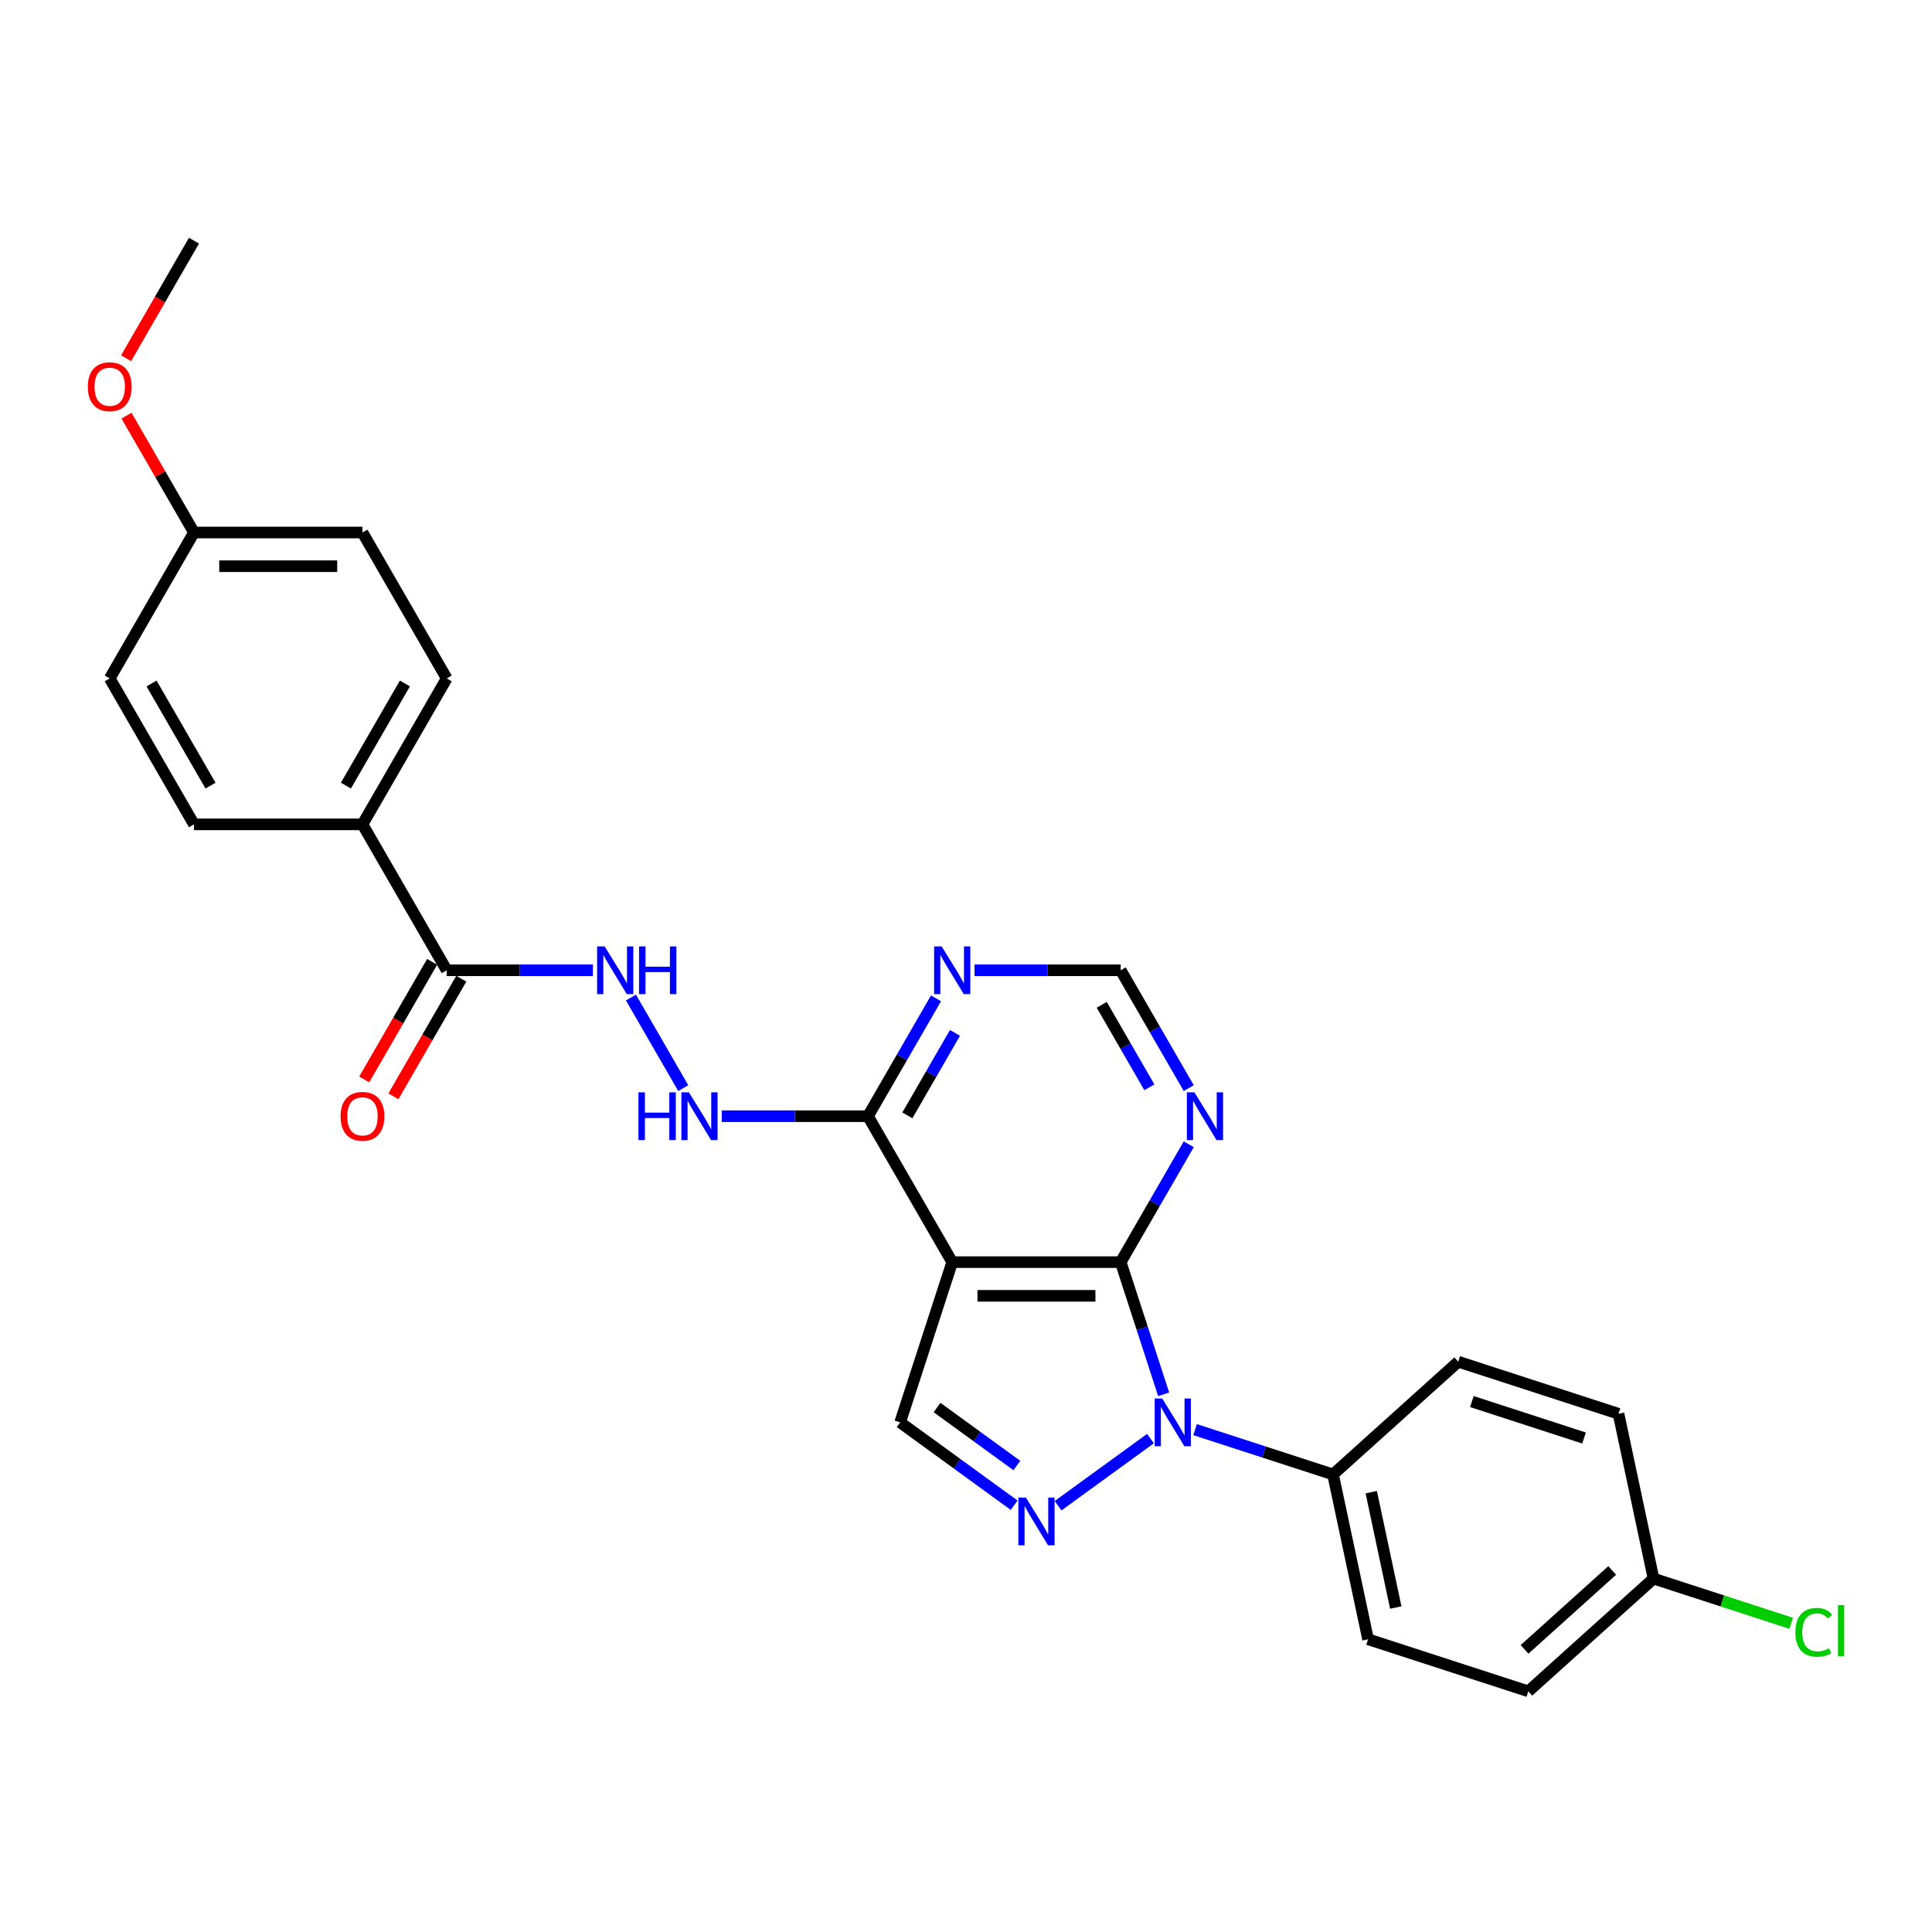 <?xml version='1.0' encoding='iso-8859-1'?>
<svg version='1.1' baseProfile='full'
              xmlns='http://www.w3.org/2000/svg'
                      xmlns:rdkit='http://www.rdkit.org/xml'
                      xmlns:xlink='http://www.w3.org/1999/xlink'
                  xml:space='preserve'
width='1000px' height='1000px' viewBox='0 0 1000 1000'>
<!-- END OF HEADER -->
<rect style='opacity:1.0;fill:#FFFFFF;stroke:none' width='1000' height='1000' x='0' y='0'> </rect>
<path class='bond-0' d='M 602.308,721.692 L 591.193,687.484' style='fill:none;fill-rule:evenodd;stroke:#0000FF;stroke-width:6px;stroke-linecap:butt;stroke-linejoin:miter;stroke-opacity:1' />
<path class='bond-0' d='M 591.193,687.484 L 580.078,653.277' style='fill:none;fill-rule:evenodd;stroke:#000000;stroke-width:6px;stroke-linecap:butt;stroke-linejoin:miter;stroke-opacity:1' />
<path class='bond-1' d='M 595.482,744.612 L 547.661,779.355' style='fill:none;fill-rule:evenodd;stroke:#0000FF;stroke-width:6px;stroke-linecap:butt;stroke-linejoin:miter;stroke-opacity:1' />
<path class='bond-10' d='M 618.576,739.974 L 654.275,751.574' style='fill:none;fill-rule:evenodd;stroke:#0000FF;stroke-width:6px;stroke-linecap:butt;stroke-linejoin:miter;stroke-opacity:1' />
<path class='bond-10' d='M 654.275,751.574 L 689.975,763.173' style='fill:none;fill-rule:evenodd;stroke:#000000;stroke-width:6px;stroke-linecap:butt;stroke-linejoin:miter;stroke-opacity:1' />
<path class='bond-2' d='M 580.078,653.277 L 492.864,653.277' style='fill:none;fill-rule:evenodd;stroke:#000000;stroke-width:6px;stroke-linecap:butt;stroke-linejoin:miter;stroke-opacity:1' />
<path class='bond-2' d='M 566.996,670.719 L 505.946,670.719' style='fill:none;fill-rule:evenodd;stroke:#000000;stroke-width:6px;stroke-linecap:butt;stroke-linejoin:miter;stroke-opacity:1' />
<path class='bond-5' d='M 580.078,653.277 L 597.687,622.777' style='fill:none;fill-rule:evenodd;stroke:#000000;stroke-width:6px;stroke-linecap:butt;stroke-linejoin:miter;stroke-opacity:1' />
<path class='bond-5' d='M 597.687,622.777 L 615.297,592.277' style='fill:none;fill-rule:evenodd;stroke:#0000FF;stroke-width:6px;stroke-linecap:butt;stroke-linejoin:miter;stroke-opacity:1' />
<path class='bond-3' d='M 524.924,779.096 L 495.419,757.659' style='fill:none;fill-rule:evenodd;stroke:#0000FF;stroke-width:6px;stroke-linecap:butt;stroke-linejoin:miter;stroke-opacity:1' />
<path class='bond-3' d='M 495.419,757.659 L 465.913,736.222' style='fill:none;fill-rule:evenodd;stroke:#000000;stroke-width:6px;stroke-linecap:butt;stroke-linejoin:miter;stroke-opacity:1' />
<path class='bond-3' d='M 526.325,758.553 L 505.671,743.548' style='fill:none;fill-rule:evenodd;stroke:#0000FF;stroke-width:6px;stroke-linecap:butt;stroke-linejoin:miter;stroke-opacity:1' />
<path class='bond-3' d='M 505.671,743.548 L 485.018,728.542' style='fill:none;fill-rule:evenodd;stroke:#000000;stroke-width:6px;stroke-linecap:butt;stroke-linejoin:miter;stroke-opacity:1' />
<path class='bond-4' d='M 492.864,653.277 L 449.257,577.747' style='fill:none;fill-rule:evenodd;stroke:#000000;stroke-width:6px;stroke-linecap:butt;stroke-linejoin:miter;stroke-opacity:1' />
<path class='bond-27' d='M 492.864,653.277 L 465.913,736.222' style='fill:none;fill-rule:evenodd;stroke:#000000;stroke-width:6px;stroke-linecap:butt;stroke-linejoin:miter;stroke-opacity:1' />
<path class='bond-8' d='M 449.257,577.747 L 411.423,577.747' style='fill:none;fill-rule:evenodd;stroke:#000000;stroke-width:6px;stroke-linecap:butt;stroke-linejoin:miter;stroke-opacity:1' />
<path class='bond-8' d='M 411.423,577.747 L 373.59,577.747' style='fill:none;fill-rule:evenodd;stroke:#0000FF;stroke-width:6px;stroke-linecap:butt;stroke-linejoin:miter;stroke-opacity:1' />
<path class='bond-29' d='M 449.257,577.747 L 466.866,547.247' style='fill:none;fill-rule:evenodd;stroke:#000000;stroke-width:6px;stroke-linecap:butt;stroke-linejoin:miter;stroke-opacity:1' />
<path class='bond-29' d='M 466.866,547.247 L 484.475,516.747' style='fill:none;fill-rule:evenodd;stroke:#0000FF;stroke-width:6px;stroke-linecap:butt;stroke-linejoin:miter;stroke-opacity:1' />
<path class='bond-29' d='M 469.646,577.318 L 481.972,555.968' style='fill:none;fill-rule:evenodd;stroke:#000000;stroke-width:6px;stroke-linecap:butt;stroke-linejoin:miter;stroke-opacity:1' />
<path class='bond-29' d='M 481.972,555.968 L 494.298,534.618' style='fill:none;fill-rule:evenodd;stroke:#0000FF;stroke-width:6px;stroke-linecap:butt;stroke-linejoin:miter;stroke-opacity:1' />
<path class='bond-11' d='M 615.297,563.217 L 597.687,532.717' style='fill:none;fill-rule:evenodd;stroke:#0000FF;stroke-width:6px;stroke-linecap:butt;stroke-linejoin:miter;stroke-opacity:1' />
<path class='bond-11' d='M 597.687,532.717 L 580.078,502.217' style='fill:none;fill-rule:evenodd;stroke:#000000;stroke-width:6px;stroke-linecap:butt;stroke-linejoin:miter;stroke-opacity:1' />
<path class='bond-11' d='M 594.908,562.788 L 582.582,541.438' style='fill:none;fill-rule:evenodd;stroke:#0000FF;stroke-width:6px;stroke-linecap:butt;stroke-linejoin:miter;stroke-opacity:1' />
<path class='bond-11' d='M 582.582,541.438 L 570.255,520.088' style='fill:none;fill-rule:evenodd;stroke:#000000;stroke-width:6px;stroke-linecap:butt;stroke-linejoin:miter;stroke-opacity:1' />
<path class='bond-6' d='M 231.221,502.217 L 269.055,502.217' style='fill:none;fill-rule:evenodd;stroke:#000000;stroke-width:6px;stroke-linecap:butt;stroke-linejoin:miter;stroke-opacity:1' />
<path class='bond-6' d='M 269.055,502.217 L 306.888,502.217' style='fill:none;fill-rule:evenodd;stroke:#0000FF;stroke-width:6px;stroke-linecap:butt;stroke-linejoin:miter;stroke-opacity:1' />
<path class='bond-12' d='M 231.221,502.217 L 187.614,426.687' style='fill:none;fill-rule:evenodd;stroke:#000000;stroke-width:6px;stroke-linecap:butt;stroke-linejoin:miter;stroke-opacity:1' />
<path class='bond-13' d='M 223.668,497.856 L 206.099,528.286' style='fill:none;fill-rule:evenodd;stroke:#000000;stroke-width:6px;stroke-linecap:butt;stroke-linejoin:miter;stroke-opacity:1' />
<path class='bond-13' d='M 206.099,528.286 L 188.53,558.717' style='fill:none;fill-rule:evenodd;stroke:#FF0000;stroke-width:6px;stroke-linecap:butt;stroke-linejoin:miter;stroke-opacity:1' />
<path class='bond-13' d='M 238.774,506.578 L 221.205,537.008' style='fill:none;fill-rule:evenodd;stroke:#000000;stroke-width:6px;stroke-linecap:butt;stroke-linejoin:miter;stroke-opacity:1' />
<path class='bond-13' d='M 221.205,537.008 L 203.636,567.438' style='fill:none;fill-rule:evenodd;stroke:#FF0000;stroke-width:6px;stroke-linecap:butt;stroke-linejoin:miter;stroke-opacity:1' />
<path class='bond-7' d='M 504.411,502.217 L 542.245,502.217' style='fill:none;fill-rule:evenodd;stroke:#0000FF;stroke-width:6px;stroke-linecap:butt;stroke-linejoin:miter;stroke-opacity:1' />
<path class='bond-7' d='M 542.245,502.217 L 580.078,502.217' style='fill:none;fill-rule:evenodd;stroke:#000000;stroke-width:6px;stroke-linecap:butt;stroke-linejoin:miter;stroke-opacity:1' />
<path class='bond-9' d='M 353.654,563.217 L 326.582,516.327' style='fill:none;fill-rule:evenodd;stroke:#0000FF;stroke-width:6px;stroke-linecap:butt;stroke-linejoin:miter;stroke-opacity:1' />
<path class='bond-14' d='M 689.975,763.173 L 708.108,848.481' style='fill:none;fill-rule:evenodd;stroke:#000000;stroke-width:6px;stroke-linecap:butt;stroke-linejoin:miter;stroke-opacity:1' />
<path class='bond-14' d='M 709.756,772.343 L 722.449,832.059' style='fill:none;fill-rule:evenodd;stroke:#000000;stroke-width:6px;stroke-linecap:butt;stroke-linejoin:miter;stroke-opacity:1' />
<path class='bond-15' d='M 689.975,763.173 L 754.788,704.815' style='fill:none;fill-rule:evenodd;stroke:#000000;stroke-width:6px;stroke-linecap:butt;stroke-linejoin:miter;stroke-opacity:1' />
<path class='bond-16' d='M 187.614,426.687 L 231.221,351.157' style='fill:none;fill-rule:evenodd;stroke:#000000;stroke-width:6px;stroke-linecap:butt;stroke-linejoin:miter;stroke-opacity:1' />
<path class='bond-16' d='M 179.049,406.636 L 209.574,353.765' style='fill:none;fill-rule:evenodd;stroke:#000000;stroke-width:6px;stroke-linecap:butt;stroke-linejoin:miter;stroke-opacity:1' />
<path class='bond-17' d='M 187.614,426.687 L 100.4,426.687' style='fill:none;fill-rule:evenodd;stroke:#000000;stroke-width:6px;stroke-linecap:butt;stroke-linejoin:miter;stroke-opacity:1' />
<path class='bond-21' d='M 708.108,848.481 L 791.053,875.432' style='fill:none;fill-rule:evenodd;stroke:#000000;stroke-width:6px;stroke-linecap:butt;stroke-linejoin:miter;stroke-opacity:1' />
<path class='bond-20' d='M 754.788,704.815 L 837.733,731.766' style='fill:none;fill-rule:evenodd;stroke:#000000;stroke-width:6px;stroke-linecap:butt;stroke-linejoin:miter;stroke-opacity:1' />
<path class='bond-20' d='M 761.839,725.447 L 819.901,744.312' style='fill:none;fill-rule:evenodd;stroke:#000000;stroke-width:6px;stroke-linecap:butt;stroke-linejoin:miter;stroke-opacity:1' />
<path class='bond-23' d='M 231.221,351.157 L 187.614,275.627' style='fill:none;fill-rule:evenodd;stroke:#000000;stroke-width:6px;stroke-linecap:butt;stroke-linejoin:miter;stroke-opacity:1' />
<path class='bond-22' d='M 100.4,426.687 L 56.792,351.157' style='fill:none;fill-rule:evenodd;stroke:#000000;stroke-width:6px;stroke-linecap:butt;stroke-linejoin:miter;stroke-opacity:1' />
<path class='bond-22' d='M 108.964,406.636 L 78.439,353.765' style='fill:none;fill-rule:evenodd;stroke:#000000;stroke-width:6px;stroke-linecap:butt;stroke-linejoin:miter;stroke-opacity:1' />
<path class='bond-18' d='M 855.866,817.074 L 837.733,731.766' style='fill:none;fill-rule:evenodd;stroke:#000000;stroke-width:6px;stroke-linecap:butt;stroke-linejoin:miter;stroke-opacity:1' />
<path class='bond-24' d='M 855.866,817.074 L 891.487,828.648' style='fill:none;fill-rule:evenodd;stroke:#000000;stroke-width:6px;stroke-linecap:butt;stroke-linejoin:miter;stroke-opacity:1' />
<path class='bond-24' d='M 891.487,828.648 L 927.108,840.222' style='fill:none;fill-rule:evenodd;stroke:#00CC00;stroke-width:6px;stroke-linecap:butt;stroke-linejoin:miter;stroke-opacity:1' />
<path class='bond-28' d='M 855.866,817.074 L 791.053,875.432' style='fill:none;fill-rule:evenodd;stroke:#000000;stroke-width:6px;stroke-linecap:butt;stroke-linejoin:miter;stroke-opacity:1' />
<path class='bond-28' d='M 834.473,812.865 L 789.104,853.716' style='fill:none;fill-rule:evenodd;stroke:#000000;stroke-width:6px;stroke-linecap:butt;stroke-linejoin:miter;stroke-opacity:1' />
<path class='bond-19' d='M 100.4,275.627 L 56.792,351.157' style='fill:none;fill-rule:evenodd;stroke:#000000;stroke-width:6px;stroke-linecap:butt;stroke-linejoin:miter;stroke-opacity:1' />
<path class='bond-25' d='M 100.4,275.627 L 82.942,245.389' style='fill:none;fill-rule:evenodd;stroke:#000000;stroke-width:6px;stroke-linecap:butt;stroke-linejoin:miter;stroke-opacity:1' />
<path class='bond-25' d='M 82.942,245.389 L 65.483,215.151' style='fill:none;fill-rule:evenodd;stroke:#FF0000;stroke-width:6px;stroke-linecap:butt;stroke-linejoin:miter;stroke-opacity:1' />
<path class='bond-30' d='M 100.4,275.627 L 187.614,275.627' style='fill:none;fill-rule:evenodd;stroke:#000000;stroke-width:6px;stroke-linecap:butt;stroke-linejoin:miter;stroke-opacity:1' />
<path class='bond-30' d='M 113.482,293.07 L 174.532,293.07' style='fill:none;fill-rule:evenodd;stroke:#000000;stroke-width:6px;stroke-linecap:butt;stroke-linejoin:miter;stroke-opacity:1' />
<path class='bond-26' d='M 65.262,185.428 L 82.831,154.998' style='fill:none;fill-rule:evenodd;stroke:#FF0000;stroke-width:6px;stroke-linecap:butt;stroke-linejoin:miter;stroke-opacity:1' />
<path class='bond-26' d='M 82.831,154.998 L 100.4,124.568' style='fill:none;fill-rule:evenodd;stroke:#000000;stroke-width:6px;stroke-linecap:butt;stroke-linejoin:miter;stroke-opacity:1' />
<path  class='atom-0' d='M 601.569 723.873
L 609.663 736.955
Q 610.465 738.246, 611.756 740.583
Q 613.047 742.92, 613.117 743.06
L 613.117 723.873
L 616.396 723.873
L 616.396 748.572
L 613.012 748.572
L 604.325 734.269
Q 603.314 732.594, 602.232 730.675
Q 601.186 728.757, 600.872 728.164
L 600.872 748.572
L 597.662 748.572
L 597.662 723.873
L 601.569 723.873
' fill='#0000FF'/>
<path  class='atom-2' d='M 531.012 775.136
L 539.105 788.218
Q 539.907 789.509, 541.198 791.846
Q 542.489 794.184, 542.559 794.323
L 542.559 775.136
L 545.838 775.136
L 545.838 799.835
L 542.454 799.835
L 533.768 785.532
Q 532.756 783.857, 531.674 781.939
Q 530.628 780.02, 530.314 779.427
L 530.314 799.835
L 527.104 799.835
L 527.104 775.136
L 531.012 775.136
' fill='#0000FF'/>
<path  class='atom-6' d='M 618.226 565.397
L 626.319 578.479
Q 627.122 579.77, 628.412 582.107
Q 629.703 584.445, 629.773 584.584
L 629.773 565.397
L 633.052 565.397
L 633.052 590.096
L 629.668 590.096
L 620.982 575.793
Q 619.97 574.119, 618.889 572.2
Q 617.842 570.281, 617.528 569.688
L 617.528 590.096
L 614.319 590.096
L 614.319 565.397
L 618.226 565.397
' fill='#0000FF'/>
<path  class='atom-8' d='M 487.404 489.867
L 495.498 502.95
Q 496.3 504.24, 497.591 506.578
Q 498.882 508.915, 498.952 509.055
L 498.952 489.867
L 502.231 489.867
L 502.231 514.566
L 498.847 514.566
L 490.16 500.263
Q 489.149 498.589, 488.067 496.67
Q 487.021 494.751, 486.707 494.158
L 486.707 514.566
L 483.497 514.566
L 483.497 489.867
L 487.404 489.867
' fill='#0000FF'/>
<path  class='atom-9' d='M 330.453 565.397
L 333.803 565.397
L 333.803 575.898
L 346.431 575.898
L 346.431 565.397
L 349.78 565.397
L 349.78 590.096
L 346.431 590.096
L 346.431 578.689
L 333.803 578.689
L 333.803 590.096
L 330.453 590.096
L 330.453 565.397
' fill='#0000FF'/>
<path  class='atom-9' d='M 356.583 565.397
L 364.676 578.479
Q 365.479 579.77, 366.77 582.107
Q 368.06 584.445, 368.13 584.584
L 368.13 565.397
L 371.409 565.397
L 371.409 590.096
L 368.025 590.096
L 359.339 575.793
Q 358.327 574.119, 357.246 572.2
Q 356.199 570.281, 355.885 569.688
L 355.885 590.096
L 352.676 590.096
L 352.676 565.397
L 356.583 565.397
' fill='#0000FF'/>
<path  class='atom-10' d='M 312.976 489.867
L 321.069 502.95
Q 321.872 504.24, 323.162 506.578
Q 324.453 508.915, 324.523 509.055
L 324.523 489.867
L 327.802 489.867
L 327.802 514.566
L 324.418 514.566
L 315.732 500.263
Q 314.72 498.589, 313.639 496.67
Q 312.592 494.751, 312.278 494.158
L 312.278 514.566
L 309.069 514.566
L 309.069 489.867
L 312.976 489.867
' fill='#0000FF'/>
<path  class='atom-10' d='M 330.767 489.867
L 334.116 489.867
L 334.116 500.368
L 346.745 500.368
L 346.745 489.867
L 350.094 489.867
L 350.094 514.566
L 346.745 514.566
L 346.745 503.159
L 334.116 503.159
L 334.116 514.566
L 330.767 514.566
L 330.767 489.867
' fill='#0000FF'/>
<path  class='atom-14' d='M 176.276 577.816
Q 176.276 571.886, 179.206 568.572
Q 182.137 565.258, 187.614 565.258
Q 193.091 565.258, 196.021 568.572
Q 198.952 571.886, 198.952 577.816
Q 198.952 583.817, 195.986 587.236
Q 193.021 590.62, 187.614 590.62
Q 182.172 590.62, 179.206 587.236
Q 176.276 583.852, 176.276 577.816
M 187.614 587.829
Q 191.382 587.829, 193.405 585.317
Q 195.463 582.77, 195.463 577.816
Q 195.463 572.967, 193.405 570.525
Q 191.382 568.048, 187.614 568.048
Q 183.846 568.048, 181.788 570.49
Q 179.765 572.932, 179.765 577.816
Q 179.765 582.805, 181.788 585.317
Q 183.846 587.829, 187.614 587.829
' fill='#FF0000'/>
<path  class='atom-25' d='M 929.288 844.88
Q 929.288 838.74, 932.149 835.53
Q 935.044 832.286, 940.521 832.286
Q 945.615 832.286, 948.336 835.879
L 946.033 837.763
Q 944.045 835.147, 940.521 835.147
Q 936.789 835.147, 934.8 837.658
Q 932.847 840.135, 932.847 844.88
Q 932.847 849.764, 934.87 852.276
Q 936.928 854.787, 940.905 854.787
Q 943.626 854.787, 946.801 853.148
L 947.778 855.764
Q 946.487 856.601, 944.533 857.09
Q 942.58 857.578, 940.417 857.578
Q 935.044 857.578, 932.149 854.299
Q 929.288 851.02, 929.288 844.88
' fill='#00CC00'/>
<path  class='atom-25' d='M 951.336 830.786
L 954.545 830.786
L 954.545 857.264
L 951.336 857.264
L 951.336 830.786
' fill='#00CC00'/>
<path  class='atom-26' d='M 45.455 200.167
Q 45.455 194.237, 48.385 190.923
Q 51.315 187.609, 56.792 187.609
Q 62.27 187.609, 65.2 190.923
Q 68.13 194.237, 68.13 200.167
Q 68.13 206.168, 65.165 209.587
Q 62.2 212.97, 56.792 212.97
Q 51.35 212.97, 48.385 209.587
Q 45.455 206.203, 45.455 200.167
M 56.792 210.18
Q 60.56 210.18, 62.583 207.668
Q 64.642 205.121, 64.642 200.167
Q 64.642 195.318, 62.583 192.876
Q 60.56 190.399, 56.792 190.399
Q 53.025 190.399, 50.967 192.841
Q 48.943 195.283, 48.943 200.167
Q 48.943 205.156, 50.967 207.668
Q 53.025 210.18, 56.792 210.18
' fill='#FF0000'/>
</svg>
